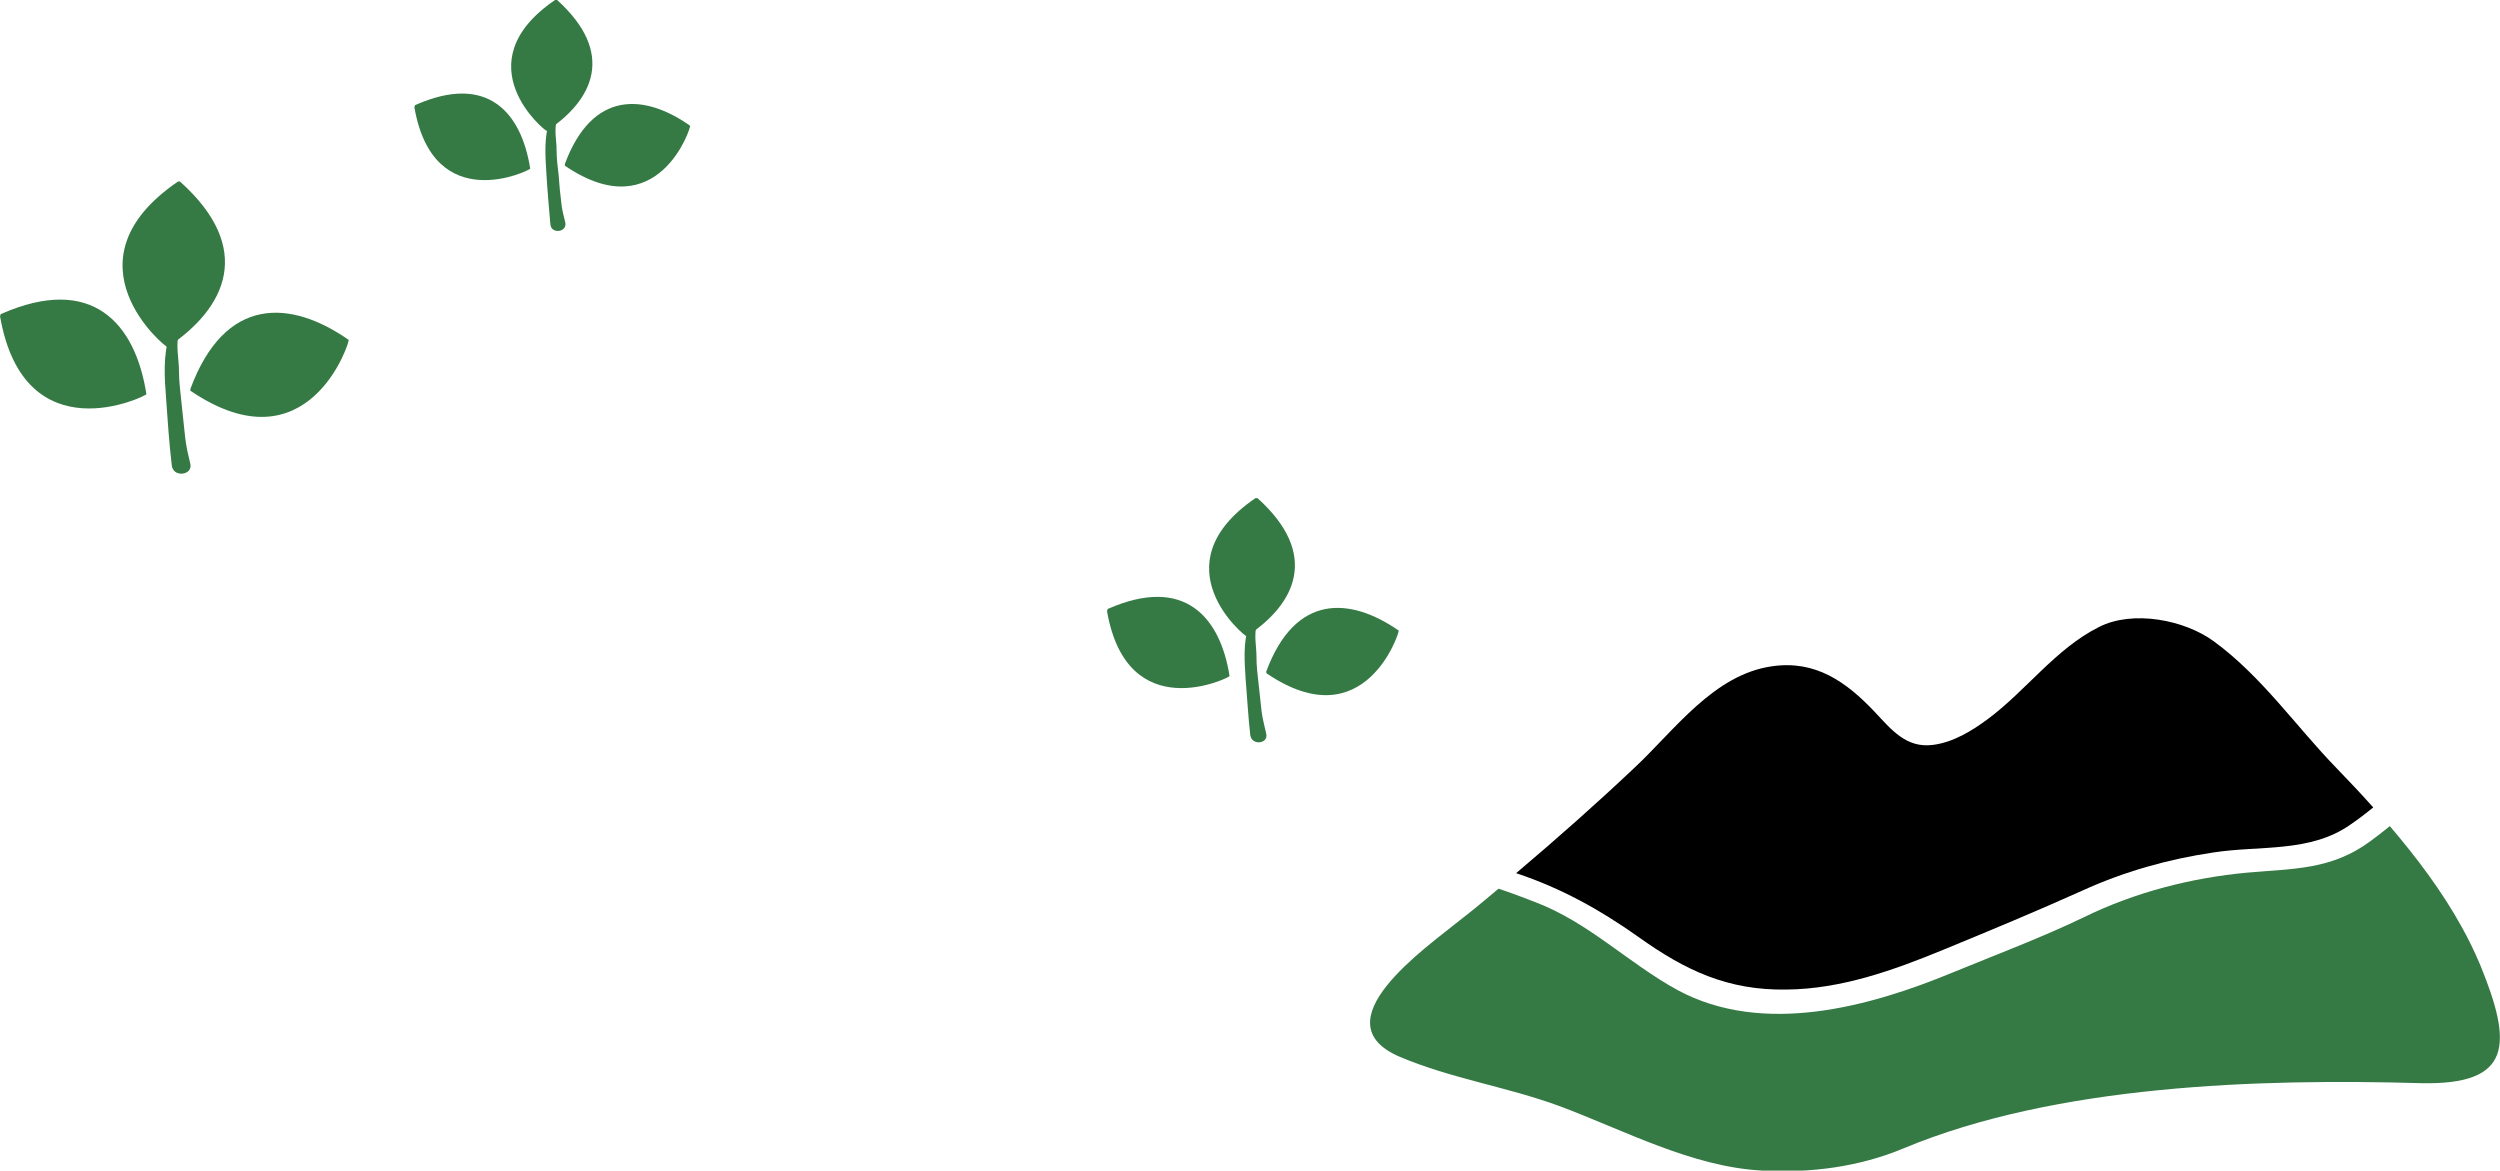 <?xml version="1.0" encoding="utf-8"?>
<!-- Generator: Adobe Illustrator 28.0.0, SVG Export Plug-In . SVG Version: 6.00 Build 0)  -->
<svg version="1.1" id="圖層_1" xmlns="http://www.w3.org/2000/svg" xmlns:xlink="http://www.w3.org/1999/xlink" x="0px" y="0px"
	 viewBox="0 0 483.3 226.3" style="enable-background:new 0 0 483.3 226.3;" xml:space="preserve">
<style type="text/css">
	.st0{fill:#357A44;}
</style>
<g>
	<g>
		<path class="st0" d="M80.3,20.3c-0.1,0-0.1,0.1-0.1,0.2c0,0-0.1,0.1-0.1,0.2c3.7,21.4,22.4,12.2,22.4,11.9
			C100.8,21.8,94.3,14.1,80.3,20.3z"/>
		<path class="st0" d="M109.2,31.7c0,0.1,0,0.1,0,0.2c0,0.1,0,0.1,0.1,0.2c18,12.2,24.4-7.7,24.1-7.8
			C124.6,18.1,114.5,17.4,109.2,31.7z"/>
		<path class="st0" d="M107.7,0c-0.1,0-0.1,0-0.2,0c-0.1,0-0.1,0-0.2,0c-18,12.3-1.8,25.5-1.6,25.3C114.8,19.3,119,10.2,107.7,0z"/>
		<path class="st0" d="M106.9,4.4c-0.5,2.9-0.7,5.8-1,8.7c-0.3,2.8-0.7,5.6-0.6,8.4c0,0.8,1.3,0.7,1.3-0.1c-0.2-3,0.3-6,0.6-8.9
			c0.2-2.6,0.4-5.2,0.7-7.8C108,3.9,107,3.7,106.9,4.4z"/>
		<path class="st0" d="M106.7,10.1c-0.9-0.8-1.7-1.6-2.3-2.6c-0.3-0.5-0.9,0-0.7,0.5c0.6,1.1,1.4,2,2.4,2.8
			C106.5,11.1,107.1,10.5,106.7,10.1z"/>
		<path class="st0" d="M106.6,16.1c-0.9-0.8-1.9-1.4-2.7-2.4c-0.8-0.9-1.3-2.1-1.9-3.2c-0.3-0.5-1-0.1-0.8,0.4
			c0.5,1.2,1,2.5,1.8,3.5c0.8,1,1.8,1.8,2.8,2.6C106.4,17.7,107.3,16.6,106.6,16.1z"/>
		<path class="st0" d="M111,9.6c-0.7,0.9-1.5,1.5-2.4,2.2c-0.8,0.6-1.7,1.1-2.5,1.8c-0.5,0.5,0.3,1.3,0.8,0.9
			c1.8-1.2,3.8-2.4,4.9-4.4C112.1,9.7,111.3,9.2,111,9.6z"/>
		<path class="st0" d="M111.6,14.2c-0.9,1-1.7,2.1-2.7,3c-1,0.9-2,1.6-2.9,2.6c-0.5,0.5,0.3,1.2,0.8,0.7c2-1.9,4.3-3.2,5.5-5.8
			C112.6,14.2,112,13.8,111.6,14.2z"/>
		<path class="st0" d="M99.8,29.7c-4.6-1.3-9.4-3.8-13.2-6.6c-0.4-0.3-0.9,0.3-0.5,0.6c3.8,3.3,8.7,6,13.4,7.4
			C100.4,31.3,100.7,29.9,99.8,29.7z"/>
		<path class="st0" d="M92.5,26.5c-0.6-1.8-1.7-3-2.9-4.5c-0.3-0.4-1,0-0.7,0.5c1,1.4,2,2.7,2.4,4.4C91.6,27.7,92.7,27.2,92.5,26.5z
			"/>
		<path class="st0" d="M97.7,29.6c-0.9-2.8-1.7-5.5-3.5-8c-0.3-0.4-0.9,0-0.6,0.4c1.6,2.5,2.3,5.1,3.2,7.9
			C97,30.5,97.9,30.2,97.7,29.6z"/>
		<path class="st0" d="M95.7,28.7c-1.2,0.6-2.1,1.1-3.5,1.4c-1.6,0.4-3.2,0.5-4.8,0.4c-0.4,0-0.4,0.6,0,0.6c1.9,0.2,3.7,0.2,5.5-0.2
			c1.3-0.3,2.2-0.8,3.4-1.4C96.9,29.2,96.3,28.3,95.7,28.7z"/>
		<path class="st0" d="M90.4,25.7c-1.9,0.2-3.8,1-5.8,0.8c-0.4,0-0.5,0.5-0.1,0.6c2.1,0.3,4,0,6-0.4C91.1,26.6,91,25.6,90.4,25.7z"
			/>
		<path class="st0" d="M128.8,26.1c-5.4,2.9-10.7,4.2-16.7,4.9c-0.7,0.1-0.6,1.1,0.1,1.1c2.9-0.4,5.9-0.8,8.7-1.6
			c3-0.8,5.7-2.2,8.4-3.7C129.8,26.6,129.3,25.9,128.8,26.1z"/>
		<path class="st0" d="M123.8,22.8c-1.2,2.1-2.6,4.3-2.5,6.9c0,0.8,1.2,0.7,1.2-0.1c-0.1-2.2,1.1-4.5,1.9-6.5
			C124.4,22.7,124,22.5,123.8,22.8z"/>
		<path class="st0" d="M119,23c-2.1,1.7-2.9,5.3-3.5,7.9c-0.2,0.8,1,1,1.2,0.2c0.5-2.5,1-5.6,2.8-7.5C119.8,23.2,119.3,22.7,119,23z
			"/>
		<path class="st0" d="M125.4,31.7c-2.1-0.1-4.4-0.5-6.2-1.7c-0.6-0.4-1.3,0.5-0.7,0.9c1.9,1.3,4.6,1.9,6.9,1.6
			C125.9,32.5,125.9,31.7,125.4,31.7z"/>
		<path class="st0" d="M109.3,43.1c-0.3-1.4-0.7-2.6-0.8-4c-0.2-1.7-0.4-3.5-0.5-5.2c-0.2-1.6-0.4-3.3-0.4-4.9
			c0-1.7-0.4-3.4-0.1-5.1c0.1-0.7-1-1.2-1.3-0.4c-1,2.9-0.8,6.5-0.6,9.6c0.2,3.4,0.5,6.9,0.8,10.3C106.6,45.3,109.6,44.9,109.3,43.1
			z"/>
	</g>
	<g>
		<path class="st0" d="M0.2,60.7c-0.1,0-0.1,0.1-0.1,0.2C0.1,61,0,61,0,61.1c4.7,27.1,28.4,15.4,28.3,15.1
			C26.2,62.6,17.9,52.9,0.2,60.7z"/>
		<path class="st0" d="M36.8,75.2c0,0.1,0,0.2,0,0.2c0,0.1,0,0.2,0.1,0.2c22.8,15.4,30.8-9.7,30.5-9.9
			C56.2,57.9,43.5,57.1,36.8,75.2z"/>
		<path class="st0" d="M34.8,35.1c-0.1-0.1-0.2,0-0.2,0c-0.1,0-0.2,0-0.2,0c-22.7,15.5-2.3,32.2-2,32C43.8,59.5,49.2,48,34.8,35.1z"
			/>
		<path class="st0" d="M33.9,40.6c-0.7,3.6-0.8,7.3-1.2,11c-0.4,3.6-0.9,7.1-0.7,10.7c0,1.1,1.7,0.9,1.6-0.1
			c-0.2-3.8,0.4-7.5,0.7-11.3c0.3-3.3,0.5-6.6,0.9-9.9C35.3,40,34,39.8,33.9,40.6z"/>
		<path class="st0" d="M33.6,47.9c-1.1-1-2.1-2.1-2.9-3.3c-0.3-0.6-1.1,0-0.8,0.6c0.8,1.4,1.8,2.5,3,3.6
			C33.4,49.1,34.1,48.3,33.6,47.9z"/>
		<path class="st0" d="M33.5,55.4c-1.2-1-2.5-1.8-3.5-3c-1-1.2-1.7-2.7-2.4-4.1c-0.3-0.6-1.3-0.1-1,0.5c0.7,1.5,1.3,3.2,2.3,4.5
			c1,1.3,2.3,2.3,3.6,3.4C33.2,57.4,34.4,56.1,33.5,55.4z"/>
		<path class="st0" d="M39.1,47.2c-0.8,1.1-2,1.9-3,2.8c-1,0.8-2.2,1.3-3.1,2.2c-0.7,0.6,0.3,1.6,1.1,1.1c2.3-1.6,4.8-3,6.2-5.5
			C40.5,47.3,39.5,46.6,39.1,47.2z"/>
		<path class="st0" d="M39.8,53c-1.2,1.2-2.1,2.7-3.4,3.8c-1.2,1.1-2.6,2.1-3.6,3.3c-0.6,0.7,0.4,1.5,1,0.9c2.5-2.4,5.5-4.1,6.9-7.4
			C41.1,53,40.3,52.5,39.8,53z"/>
		<path class="st0" d="M24.9,72.6c-5.8-1.6-11.9-4.8-16.7-8.4C7.6,63.8,7,64.5,7.5,65c4.8,4.1,11,7.5,17,9.4
			C25.6,74.7,26,72.9,24.9,72.6z"/>
		<path class="st0" d="M15.6,68.6c-0.7-2.3-2.2-3.9-3.7-5.7c-0.4-0.5-1.2,0-0.8,0.6c1.3,1.8,2.5,3.4,3.1,5.6
			C14.5,70.1,15.9,69.5,15.6,68.6z"/>
		<path class="st0" d="M22.2,72.5c-1.2-3.6-2.2-7-4.4-10.1c-0.4-0.5-1.1,0-0.8,0.6c2.1,3.1,2.9,6.5,4,10
			C21.3,73.7,22.5,73.2,22.2,72.5z"/>
		<path class="st0" d="M19.6,71.3c-1.5,0.8-2.7,1.4-4.4,1.8c-2,0.5-4,0.6-6.1,0.5c-0.4,0-0.5,0.8,0,0.8c2.4,0.2,4.6,0.2,7-0.2
			c1.7-0.3,2.8-1,4.3-1.8C21.2,72,20.4,70.9,19.6,71.3z"/>
		<path class="st0" d="M13,67.6c-2.4,0.3-4.9,1.3-7.4,1c-0.5,0-0.6,0.6-0.1,0.7c2.6,0.4,5-0.1,7.6-0.5C13.8,68.7,13.7,67.5,13,67.6z
			"/>
		<path class="st0" d="M61.6,68.1c-6.8,3.6-13.5,5.3-21.1,6.2c-0.9,0.1-0.7,1.4,0.1,1.3c3.7-0.5,7.4-1,11-2
			c3.7-1.1,7.2-2.8,10.6-4.7C62.9,68.7,62.2,67.8,61.6,68.1z"/>
		<path class="st0" d="M55.2,64c-1.6,2.7-3.3,5.5-3.2,8.7c0,1,1.5,0.8,1.5-0.1c-0.1-2.8,1.3-5.7,2.3-8.2
			C56.1,63.8,55.5,63.6,55.2,64z"/>
		<path class="st0" d="M49.2,64.1c-2.7,2.2-3.7,6.7-4.4,10c-0.2,1,1.3,1.3,1.5,0.3c0.7-3.1,1.2-7.1,3.5-9.6
			C50.2,64.4,49.6,63.8,49.2,64.1z"/>
		<path class="st0" d="M57.3,75.2c-2.7-0.2-5.5-0.6-7.8-2.1c-0.8-0.5-1.7,0.6-0.9,1.1c2.4,1.6,5.8,2.4,8.7,2.1
			C57.9,76.2,58,75.2,57.3,75.2z"/>
		<path class="st0" d="M36.8,89.7c-0.4-1.7-0.8-3.3-1-5.1c-0.2-2.2-0.5-4.4-0.7-6.6c-0.2-2.1-0.5-4.1-0.5-6.2c0-2.2-0.5-4.3-0.2-6.5
			c0.1-0.9-1.3-1.5-1.6-0.5c-1.3,3.7-1,8.3-0.7,12.1c0.3,4.4,0.6,8.7,1.1,13C33.4,92.4,37.3,91.9,36.8,89.7z"/>
	</g>
	<g>
		<path class="st0" d="M214.2,117.7c-0.1,0-0.1,0.1-0.1,0.2c0,0.1-0.1,0.1-0.1,0.2c3.9,22.6,23.7,12.9,23.7,12.6
			C235.9,119.3,229,111.2,214.2,117.7z"/>
		<path class="st0" d="M244.8,129.8c0,0.1,0,0.1,0,0.2c0,0.1,0,0.1,0.1,0.2c19,12.9,25.7-8.1,25.5-8.3
			C261,115.4,250.4,114.7,244.8,129.8z"/>
		<path class="st0" d="M243.1,96.3c-0.1,0-0.1,0-0.2,0c-0.1,0-0.1,0-0.2,0c-19,13-1.9,26.9-1.7,26.7
			C250.6,116.7,255.1,107.1,243.1,96.3z"/>
		<path class="st0" d="M242.3,101c-0.5,3-0.7,6.1-1,9.2c-0.3,3-0.7,5.9-0.6,8.9c0,0.9,1.4,0.8,1.4-0.1c-0.2-3.2,0.3-6.3,0.6-9.4
			c0.3-2.8,0.4-5.5,0.7-8.3C243.5,100.4,242.5,100.2,242.3,101z"/>
		<path class="st0" d="M242.1,107c-0.9-0.8-1.8-1.7-2.4-2.8c-0.3-0.5-0.9,0-0.7,0.5c0.6,1.2,1.5,2.1,2.5,3
			C241.9,108,242.5,107.4,242.1,107z"/>
		<path class="st0" d="M242,113.3c-1-0.8-2.1-1.5-2.9-2.5c-0.8-1-1.4-2.2-2-3.4c-0.3-0.5-1.1-0.1-0.9,0.5c0.6,1.2,1.1,2.6,1.9,3.7
			c0.8,1.1,1.9,1.9,3,2.8C241.8,115,242.7,113.9,242,113.3z"/>
		<path class="st0" d="M246.7,106.5c-0.7,1-1.6,1.6-2.5,2.4c-0.8,0.7-1.8,1.1-2.6,1.9c-0.6,0.5,0.3,1.4,0.9,1c1.9-1.3,4-2.5,5.2-4.6
			C247.8,106.5,247,106,246.7,106.5z"/>
		<path class="st0" d="M247.3,111.3c-1,1-1.8,2.2-2.8,3.2c-1,0.9-2.1,1.7-3,2.8c-0.5,0.6,0.4,1.2,0.9,0.7c2.1-2,4.6-3.4,5.8-6.2
			C248.3,111.3,247.7,110.9,247.3,111.3z"/>
		<path class="st0" d="M234.8,127.6c-4.8-1.3-10-4-13.9-7c-0.4-0.3-0.9,0.3-0.5,0.6c4,3.4,9.2,6.3,14.2,7.8
			C235.4,129.4,235.7,127.9,234.8,127.6z"/>
		<path class="st0" d="M227.1,124.3c-0.6-1.9-1.8-3.2-3.1-4.7c-0.4-0.4-1,0-0.7,0.5c1.1,1.5,2.1,2.8,2.6,4.7
			C226.1,125.5,227.4,125.1,227.1,124.3z"/>
		<path class="st0" d="M232.6,127.5c-1-3-1.8-5.9-3.7-8.5c-0.3-0.4-1,0-0.7,0.5c1.7,2.6,2.4,5.4,3.4,8.4
			C231.8,128.5,232.8,128.2,232.6,127.5z"/>
		<path class="st0" d="M230.5,126.6c-1.2,0.7-2.2,1.2-3.7,1.5c-1.7,0.4-3.4,0.5-5.1,0.5c-0.4,0-0.4,0.6,0,0.7c2,0.2,3.9,0.2,5.9-0.2
			c1.4-0.3,2.3-0.8,3.6-1.5C231.8,127.2,231.1,126.2,230.5,126.6z"/>
		<path class="st0" d="M224.9,123.5c-2,0.3-4.1,1-6.1,0.8c-0.4,0-0.5,0.5-0.1,0.6c2.2,0.3,4.2,0,6.3-0.4
			C225.6,124.4,225.5,123.4,224.9,123.5z"/>
		<path class="st0" d="M265.5,123.9c-5.7,3-11.3,4.4-17.6,5.2c-0.7,0.1-0.6,1.2,0.1,1.1c3.1-0.4,6.2-0.8,9.2-1.7
			c3.1-0.9,6-2.4,8.9-3.9C266.5,124.4,266,123.6,265.5,123.9z"/>
		<path class="st0" d="M260.1,120.4c-1.3,2.2-2.7,4.6-2.6,7.3c0,0.8,1.3,0.7,1.2-0.1c-0.1-2.4,1.1-4.7,2-6.9
			C260.9,120.3,260.3,120.1,260.1,120.4z"/>
		<path class="st0" d="M255.1,120.6c-2.2,1.8-3.1,5.6-3.7,8.3c-0.2,0.8,1.1,1,1.3,0.2c0.6-2.6,1-5.9,3-8
			C255.9,120.8,255.4,120.3,255.1,120.6z"/>
		<path class="st0" d="M261.9,129.8c-2.2-0.2-4.6-0.5-6.5-1.7c-0.6-0.4-1.4,0.5-0.8,0.9c2,1.3,4.9,2,7.2,1.7
			C262.3,130.6,262.4,129.8,261.9,129.8z"/>
		<path class="st0" d="M244.8,141.9c-0.3-1.4-0.7-2.8-0.9-4.3c-0.2-1.8-0.4-3.6-0.6-5.5c-0.2-1.7-0.4-3.4-0.4-5.2
			c0-1.8-0.4-3.6-0.1-5.4c0.1-0.8-1.1-1.3-1.4-0.4c-1.1,3.1-0.8,6.9-0.6,10.1c0.3,3.6,0.5,7.3,0.9,10.9
			C242,144.2,245.2,143.8,244.8,141.9z"/>
	</g>
	<g>
		<path class="st0" d="M479.5,186.6c-1.1-2.6-2.3-5.1-3.6-7.4c-3.8-6.9-8.7-13.4-13.9-19.5c-1.2,1-2.4,1.9-3.6,2.8
			c-7.6,5.7-15,5.4-24,6.2c-10.8,1-21.7,3.8-31.5,8.6c-8.3,4-16.9,7.2-25.4,10.7c-16.2,6.7-36.7,12.3-53.2,3.4
			c-9.5-5.2-17.2-13.1-27.5-17c-2.3-0.9-4.7-1.8-7.1-2.6c-2.5,2.1-5,4.2-7.6,6.2c-6.4,5.2-27.2,19.6-11.5,26.3
			c9.9,4.2,20.7,5.8,30.8,9.5c12.6,4.7,25.7,11.8,39.3,12.5c9.3,0.5,18.7-0.7,27.3-4.3c29.5-12.3,68.8-13.5,100-12.6
			C485.8,209.8,485.7,201.8,479.5,186.6z"/>
		<path d="M345.4,191.3c10.5-0.1,20.6-3.7,30.3-7.7c9-3.7,17.9-7.4,26.8-11.4c8.1-3.7,16.6-6.1,25.4-7.4c9-1.4,18.7,0.1,26.5-5.4
			c1.5-1,3-2.2,4.4-3.3c-2.3-2.6-4.7-5.1-7-7.5c-7.9-8.1-14.5-17.8-23.8-24.6c-5.7-4.2-15.7-6.1-22.2-2.8
			c-8.4,4.2-14.1,12.3-21.5,17.8c-3.1,2.3-6.7,4.5-10.6,5c-5.2,0.7-8.1-3-11.3-6.4c-5.5-5.8-11.4-10-19.8-8.8
			c-11.3,1.6-18.8,12.3-26.6,19.6c-7.4,7-15.1,13.8-22.9,20.4c8.7,2.9,16.1,7,23.6,12.3C325.8,187.6,334,191.5,345.4,191.3z"/>
	</g>
</g>
<g>
</g>
<g>
</g>
<g>
</g>
<g>
</g>
<g>
</g>
<g>
</g>
<g>
</g>
<g>
</g>
<g>
</g>
<g>
</g>
<g>
</g>
<g>
</g>
<g>
</g>
<g>
</g>
<g>
</g>
</svg>
